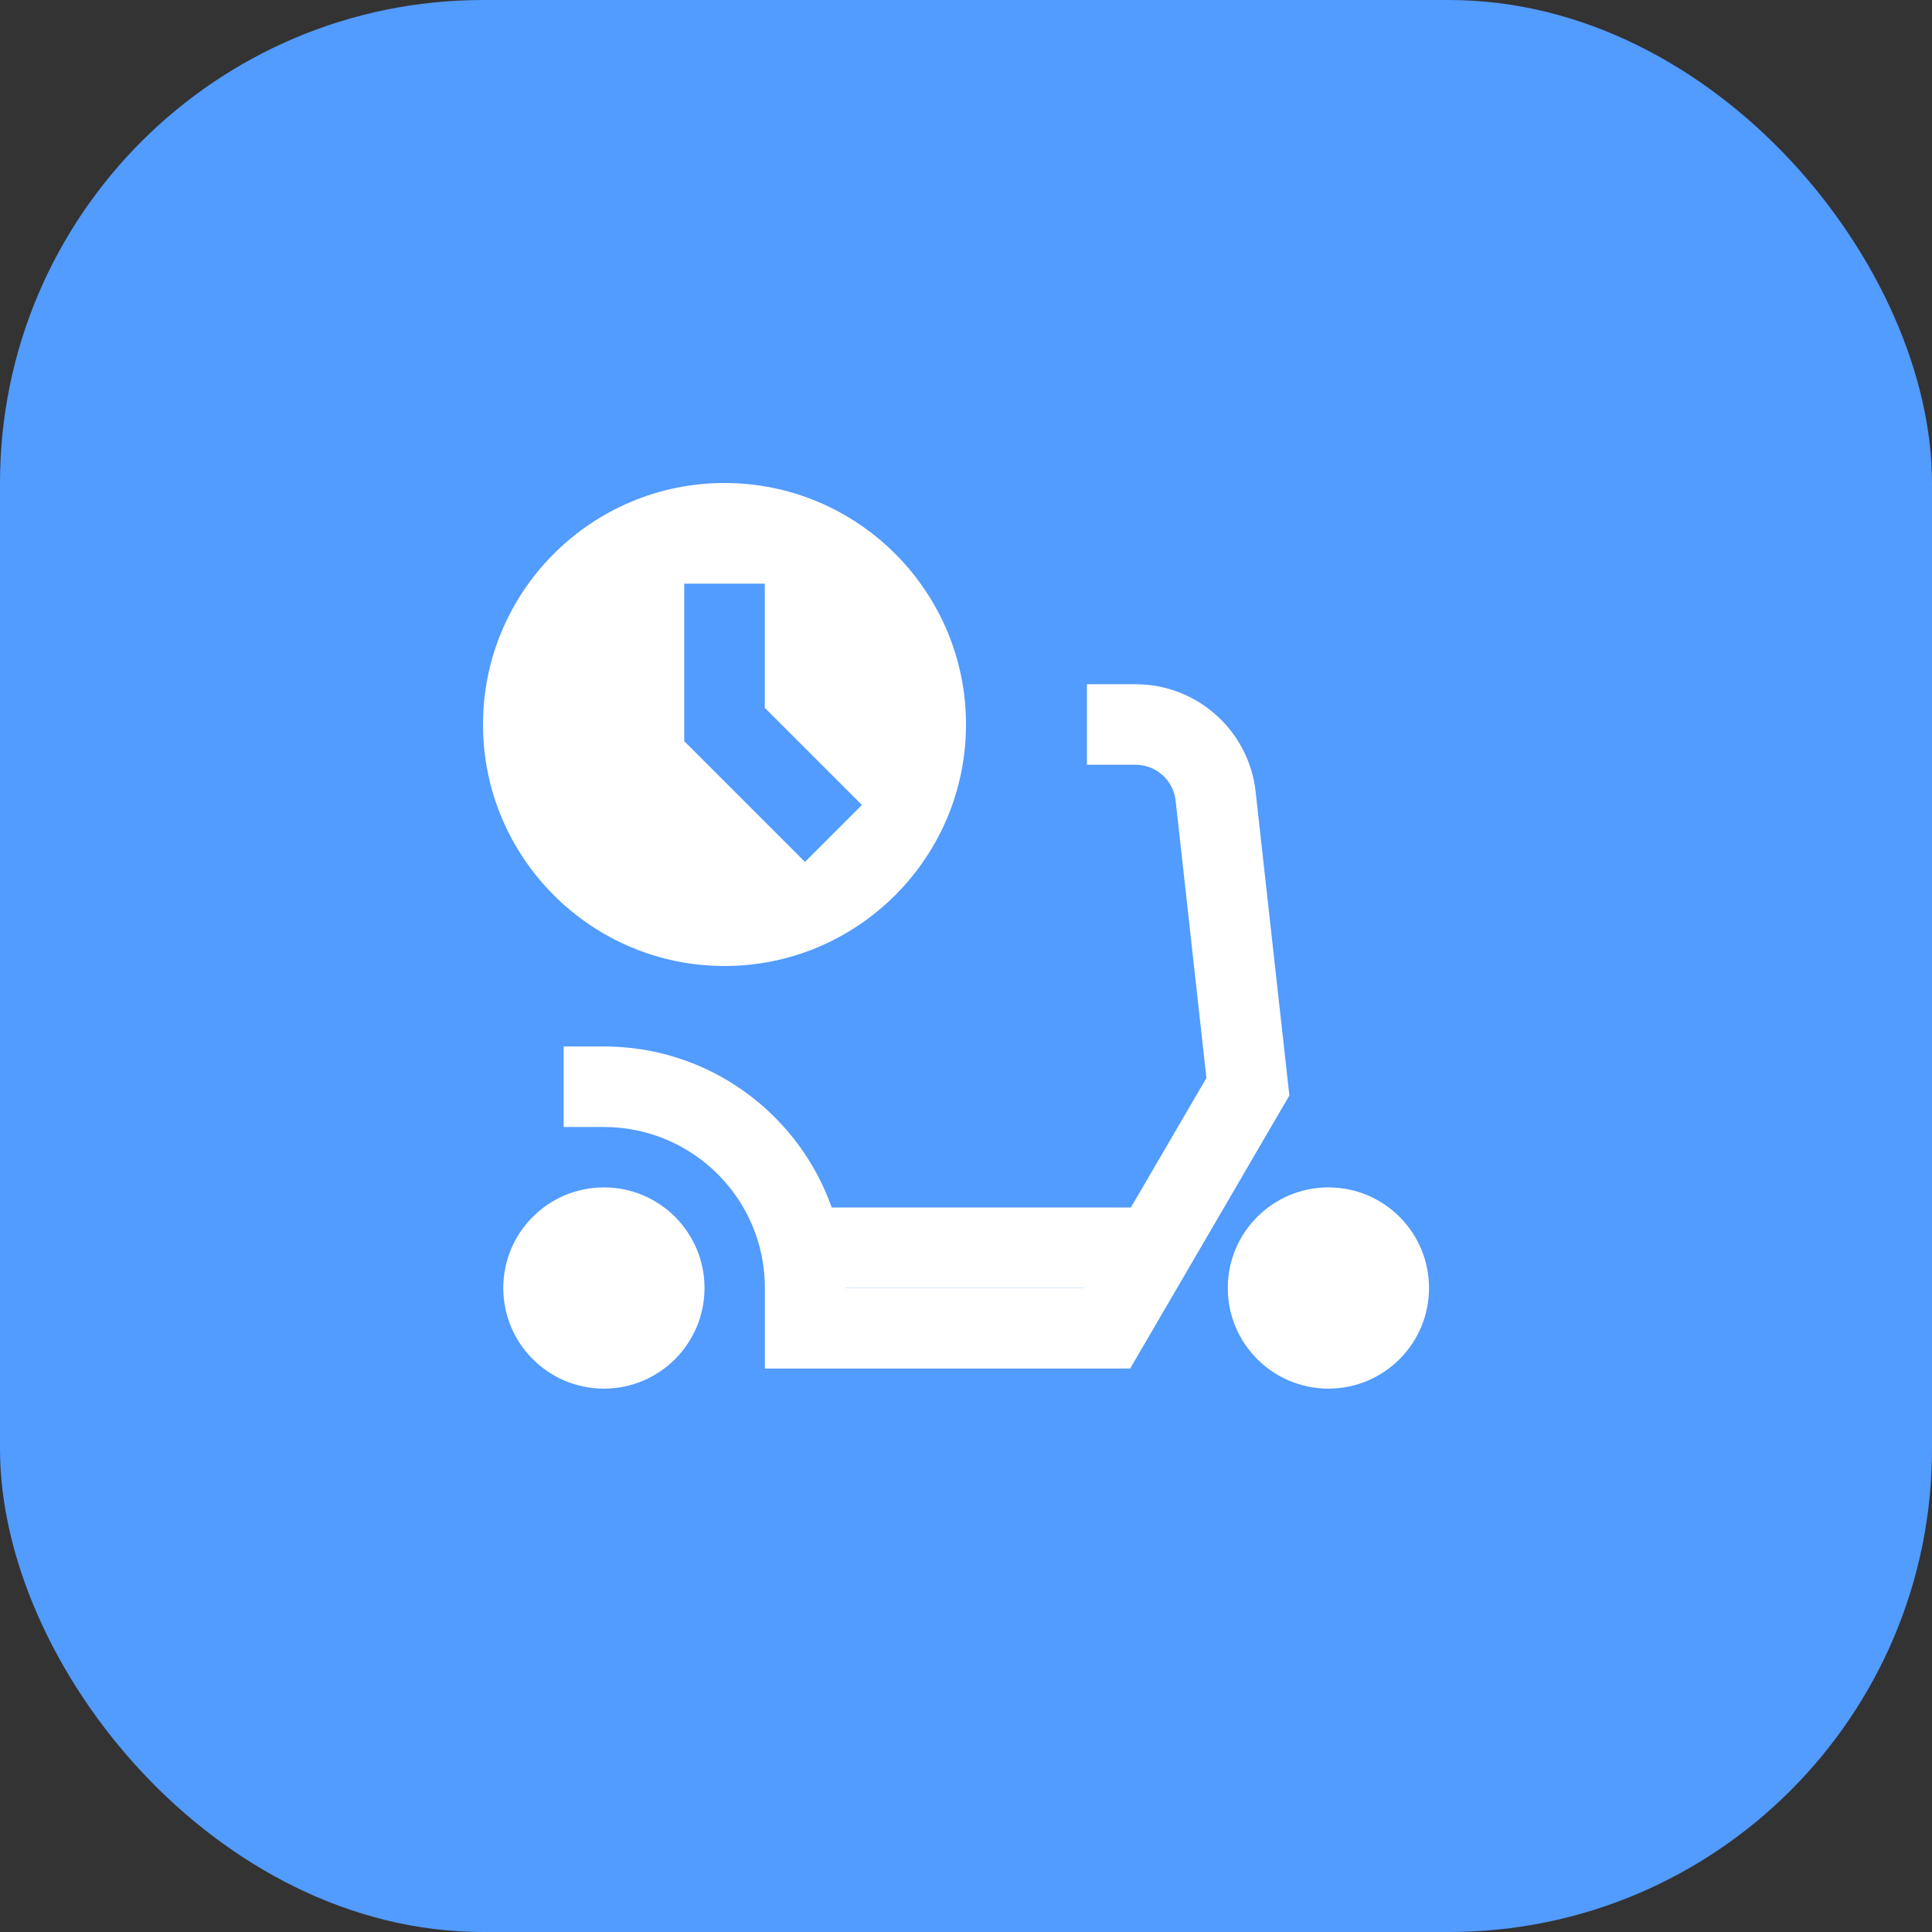 <svg width="32" height="32" viewBox="0 0 32 32" fill="none" xmlns="http://www.w3.org/2000/svg">
<rect x="0" y="0" width="32" height="32" fill="#333333" stroke="none"/>
<rect width="32" height="32" rx="8" fill="#529BFF"/>
<path d="M12 8C9.794 8 8 9.794 8 12C8 14.206 9.794 16 12 16C14.206 16 16 14.206 16 12C16 9.794 14.206 8 12 8ZM13.333 14.276L11.333 12.276V9.667H12.667V11.724L14.276 13.333L13.333 14.276Z" fill="white"/>
<path fill-rule="evenodd" clip-rule="evenodd" d="M19.003 21.333H13.336V20H19.003V21.333Z" fill="white"/>
<path d="M10.003 23C10.923 23 11.669 22.254 11.669 21.333C11.669 20.413 10.923 19.667 10.003 19.667C9.082 19.667 8.336 20.413 8.336 21.333C8.336 22.254 9.082 23 10.003 23Z" fill="white"/>
<path d="M22.003 23C22.923 23 23.669 22.254 23.669 21.333C23.669 20.413 22.923 19.667 22.003 19.667C21.082 19.667 20.336 20.413 20.336 21.333C20.336 22.254 21.082 23 22.003 23Z" fill="white"/>
<path fill-rule="evenodd" clip-rule="evenodd" d="M18.003 11.333H18.809C19.828 11.333 20.684 12.1 20.797 13.112L21.356 18.145L18.719 22.667H12.669V21.333C12.669 19.86 11.475 18.667 10.003 18.667H9.336V17.333H10.003C12.212 17.333 14.003 19.124 14.003 21.333H17.953L19.982 17.855L19.472 13.26C19.434 12.922 19.149 12.667 18.809 12.667H18.003V11.333Z" fill="white"/>
</svg>
